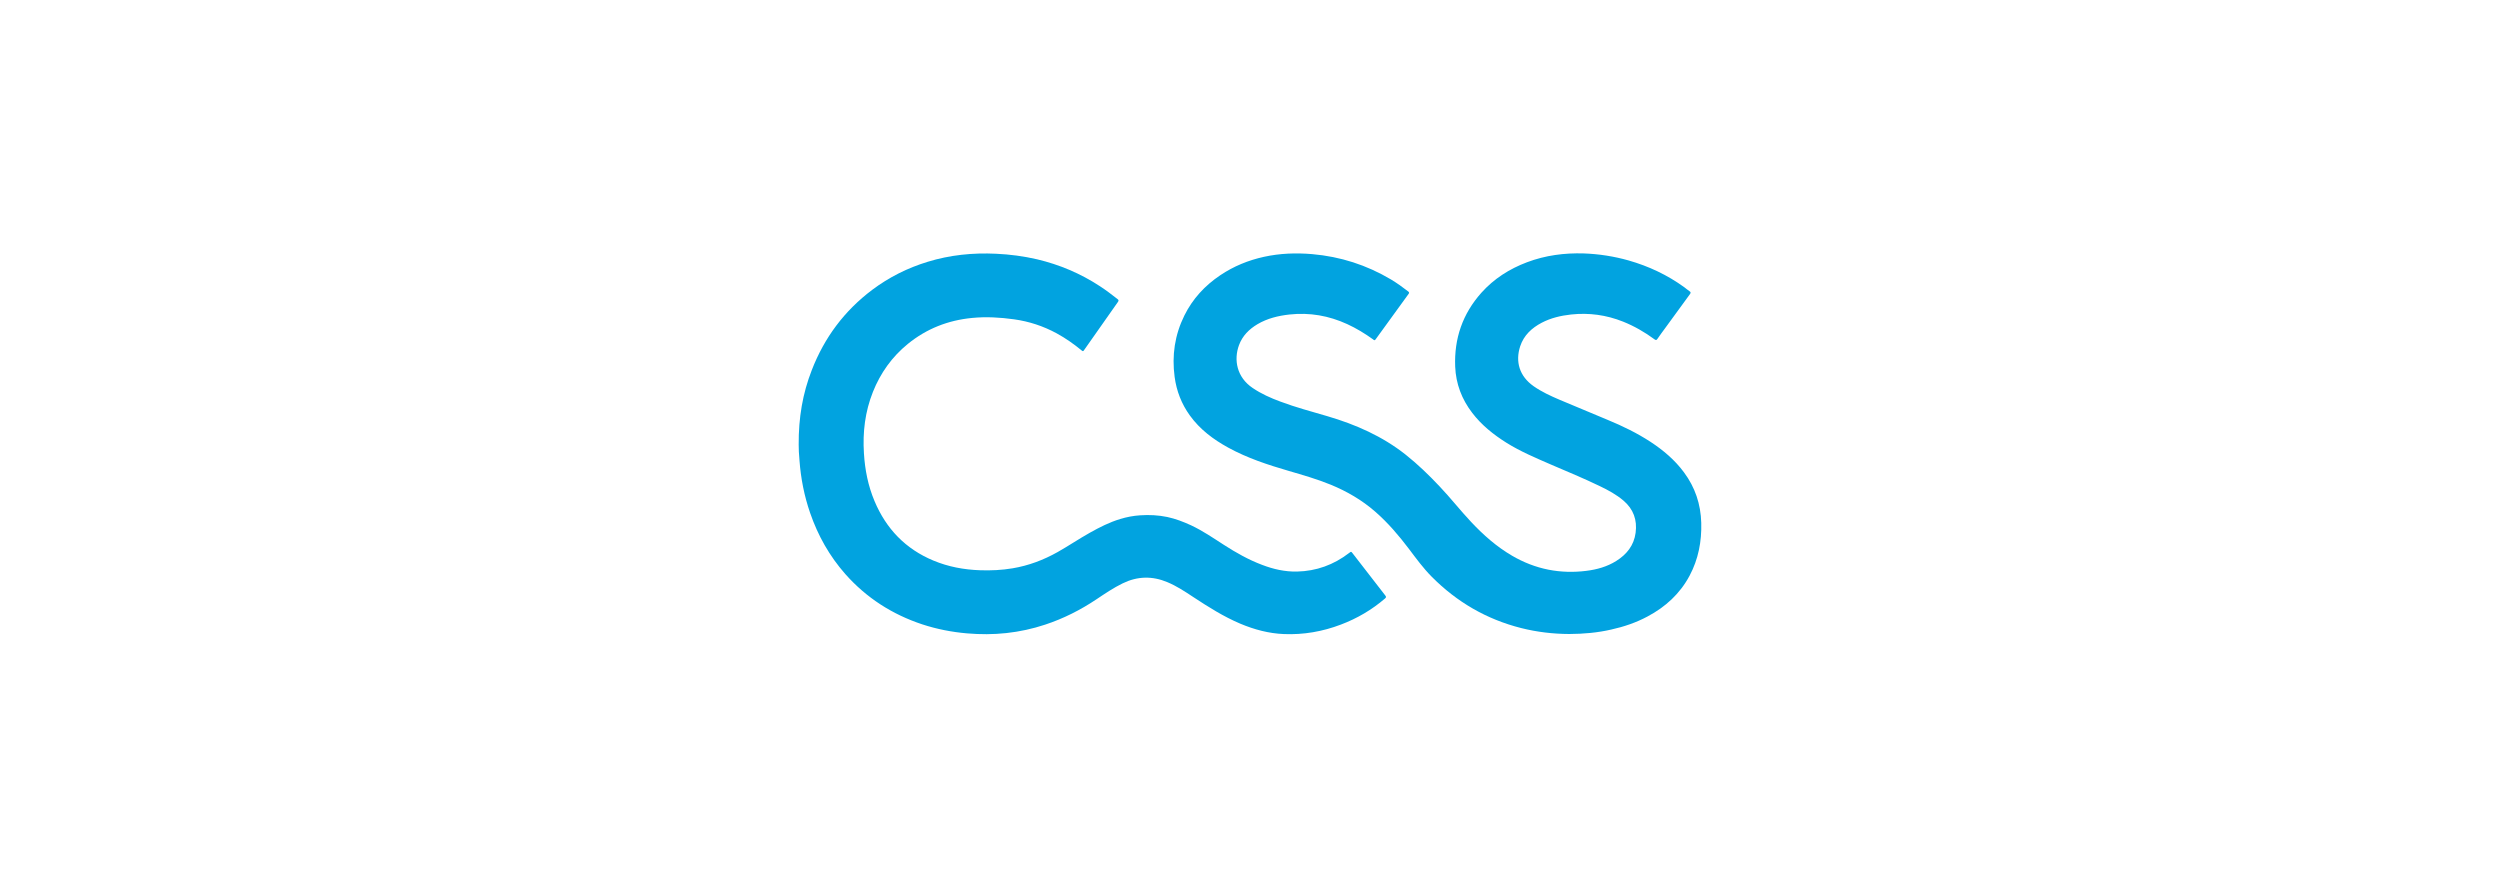<?xml version="1.0" encoding="UTF-8"?> <svg xmlns="http://www.w3.org/2000/svg" xmlns:xlink="http://www.w3.org/1999/xlink" version="1.1" id="Calque_1" x="0px" y="0px" viewBox="0 0 400 142" style="enable-background:new 0 0 400 142;" xml:space="preserve"> <style type="text/css"> .st0{fill:#646363;} .st1{fill:#009E4D;} .st2{fill-rule:evenodd;clip-rule:evenodd;fill:#143861;} .st3{fill:#143861;} .st4{clip-path:url(#SVGID_00000158723335090286068310000003500010544398906807_);} .st5{fill:#01A3E0;} .st6{clip-path:url(#SVGID_00000121262069436897480540000012565804619604262276_);} .st7{fill:#C51F1B;} .st8{fill:#9A0941;} .st9{fill-rule:evenodd;clip-rule:evenodd;fill:#EE2722;} .st10{clip-path:url(#SVGID_00000096019132521546780340000012832419160098477500_);} .st11{fill:#11AE9C;} .st12{fill:#FFFFFF;} .st13{fill-rule:evenodd;clip-rule:evenodd;fill:#FFFFFF;} .st14{fill:#E60000;} .st15{fill:#009036;} </style> <g> <path class="st5" d="M251.08,101.44c-2.57-0.01-5.15-0.31-7.69-0.95c-5.54-1.4-10.29-4.16-14.31-8.21 c-1.36-1.37-2.5-2.93-3.66-4.47c-1.62-2.14-3.35-4.17-5.38-5.94c-2.13-1.86-4.54-3.26-7.15-4.33c-2.18-0.89-4.45-1.54-6.71-2.2 c-3.33-0.97-6.62-2.05-9.68-3.73c-2.38-1.31-4.51-2.9-6.12-5.13c-1.34-1.86-2.14-3.92-2.44-6.18c-0.46-3.43,0.02-6.71,1.56-9.82 c1.32-2.67,3.28-4.79,5.74-6.44c2.14-1.44,4.49-2.4,7-2.95c2.54-0.56,5.12-0.65,7.71-0.43c4.51,0.39,8.71,1.74,12.6,4.05 c0.96,0.58,1.88,1.23,2.76,1.92c0.2,0.15,0.17,0.26,0.04,0.43c-1.76,2.41-3.51,4.83-5.26,7.25c-0.17,0.24-0.28,0.08-0.4-0.01 c-1.31-0.94-2.67-1.77-4.13-2.44c-2.94-1.35-6.01-1.89-9.24-1.54c-1.81,0.2-3.54,0.62-5.12,1.55c-1.35,0.8-2.41,1.86-2.96,3.35 c-0.87,2.35-0.36,5.15,2.19,6.86c1.37,0.93,2.88,1.6,4.42,2.17c2.47,0.93,5.02,1.6,7.53,2.34c4.53,1.33,8.79,3.2,12.53,6.16 c1.95,1.55,3.73,3.27,5.43,5.08c1.74,1.83,3.29,3.82,5.02,5.66c1.96,2.09,4.09,3.98,6.58,5.43c1.82,1.06,3.75,1.82,5.82,2.23 c1.99,0.39,4,0.44,6.02,0.19c1.71-0.21,3.34-0.66,4.81-1.58c1.68-1.05,2.84-2.49,3.11-4.52c0.27-2.05-0.35-3.78-1.94-5.14 c-1.14-0.97-2.45-1.68-3.79-2.32c-2.58-1.25-5.23-2.34-7.86-3.47c-2.41-1.05-4.84-2.07-7.08-3.47c-2.08-1.31-3.98-2.82-5.48-4.79 c-1.67-2.18-2.61-4.64-2.72-7.39c-0.18-4.5,1.19-8.46,4.2-11.83c2.01-2.24,4.48-3.81,7.29-4.87c2.94-1.11,6-1.51,9.12-1.41 c2.42,0.09,4.79,0.46,7.13,1.12c3.22,0.92,6.2,2.32,8.92,4.29c0.28,0.21,0.55,0.45,0.84,0.64c0.23,0.15,0.2,0.27,0.05,0.48 c-1.3,1.77-2.59,3.55-3.88,5.32c-0.44,0.6-0.89,1.2-1.31,1.82c-0.15,0.22-0.25,0.23-0.46,0.08c-1.56-1.15-3.24-2.12-5.04-2.84 c-2.68-1.07-5.45-1.45-8.32-1.14c-1.64,0.18-3.23,0.55-4.7,1.32c-1.6,0.84-2.86,2.01-3.44,3.76c-0.8,2.45-0.14,4.79,2.16,6.4 c1.29,0.9,2.71,1.55,4.14,2.16c2.57,1.09,5.15,2.16,7.72,3.23c2.38,0.98,4.68,2.1,6.84,3.51c2.04,1.34,3.89,2.9,5.35,4.88 c1.78,2.4,2.68,5.09,2.76,8.08c0.08,2.97-0.46,5.8-1.86,8.44c-1.55,2.9-3.86,5.01-6.74,6.54c-1.83,0.98-3.78,1.64-5.81,2.09 C255.62,101.23,253.38,101.43,251.08,101.44z"></path> <path class="st5" d="M127.79,71.16c-0.03-4.35,0.64-8.21,2.09-11.93c2.01-5.2,5.21-9.5,9.68-12.86c2.69-2.02,5.65-3.5,8.86-4.48 c3.57-1.1,7.24-1.47,10.96-1.29c2.21,0.1,4.4,0.39,6.56,0.89c3.58,0.85,6.92,2.26,10.01,4.28c0.99,0.64,1.92,1.35,2.85,2.08 c0.2,0.15,0.21,0.25,0.07,0.46c-1.66,2.35-3.31,4.71-4.97,7.07c-0.16,0.22-0.33,0.45-0.48,0.68c-0.1,0.15-0.17,0.16-0.32,0.04 c-1.26-1.04-2.59-1.98-4.04-2.77c-2.14-1.16-4.42-1.91-6.82-2.24c-2.23-0.31-4.46-0.44-6.7-0.22c-3.85,0.37-7.29,1.72-10.29,4.16 c-2.53,2.06-4.37,4.64-5.58,7.67c-1.26,3.16-1.66,6.45-1.44,9.84c0.16,2.65,0.67,5.21,1.7,7.65c1.86,4.42,4.95,7.64,9.41,9.5 c2.4,1,4.9,1.46,7.47,1.55c1.74,0.06,3.48-0.02,5.2-0.31c2.56-0.43,4.95-1.33,7.21-2.6c1.75-0.99,3.42-2.12,5.17-3.1 c1.55-0.87,3.14-1.68,4.85-2.19c1.04-0.32,2.1-0.52,3.18-0.59c1.46-0.1,2.91-0.03,4.35,0.27c1.31,0.28,2.56,0.76,3.78,1.32 c1.86,0.87,3.54,2.02,5.26,3.13c1.94,1.25,3.95,2.39,6.13,3.21c1.8,0.69,3.65,1.11,5.58,1.07c3.1-0.07,5.87-1.08,8.32-2.96 c0.35-0.27,0.34-0.27,0.61,0.08c1.73,2.23,3.45,4.47,5.19,6.7c0.17,0.21,0.16,0.32-0.05,0.5c-2.1,1.8-4.45,3.18-7.04,4.16 c-2.94,1.12-5.99,1.65-9.13,1.52c-2.42-0.1-4.73-0.72-6.97-1.66c-2.67-1.13-5.1-2.67-7.52-4.26c-1.33-0.88-2.66-1.76-4.14-2.38 c-2.41-1.02-4.81-0.97-7.17,0.19c-1.48,0.72-2.83,1.64-4.19,2.55c-2.56,1.71-5.27,3.08-8.2,4.05c-2.02,0.67-4.09,1.12-6.2,1.35 c-2.1,0.23-4.2,0.23-6.3,0.05c-2.44-0.21-4.84-0.68-7.16-1.44c-4.82-1.6-8.94-4.24-12.31-8.04c-2.54-2.88-4.39-6.16-5.64-9.79 c-0.94-2.72-1.49-5.52-1.7-8.38C127.83,72.71,127.78,71.76,127.79,71.16z"></path> </g> </svg> 